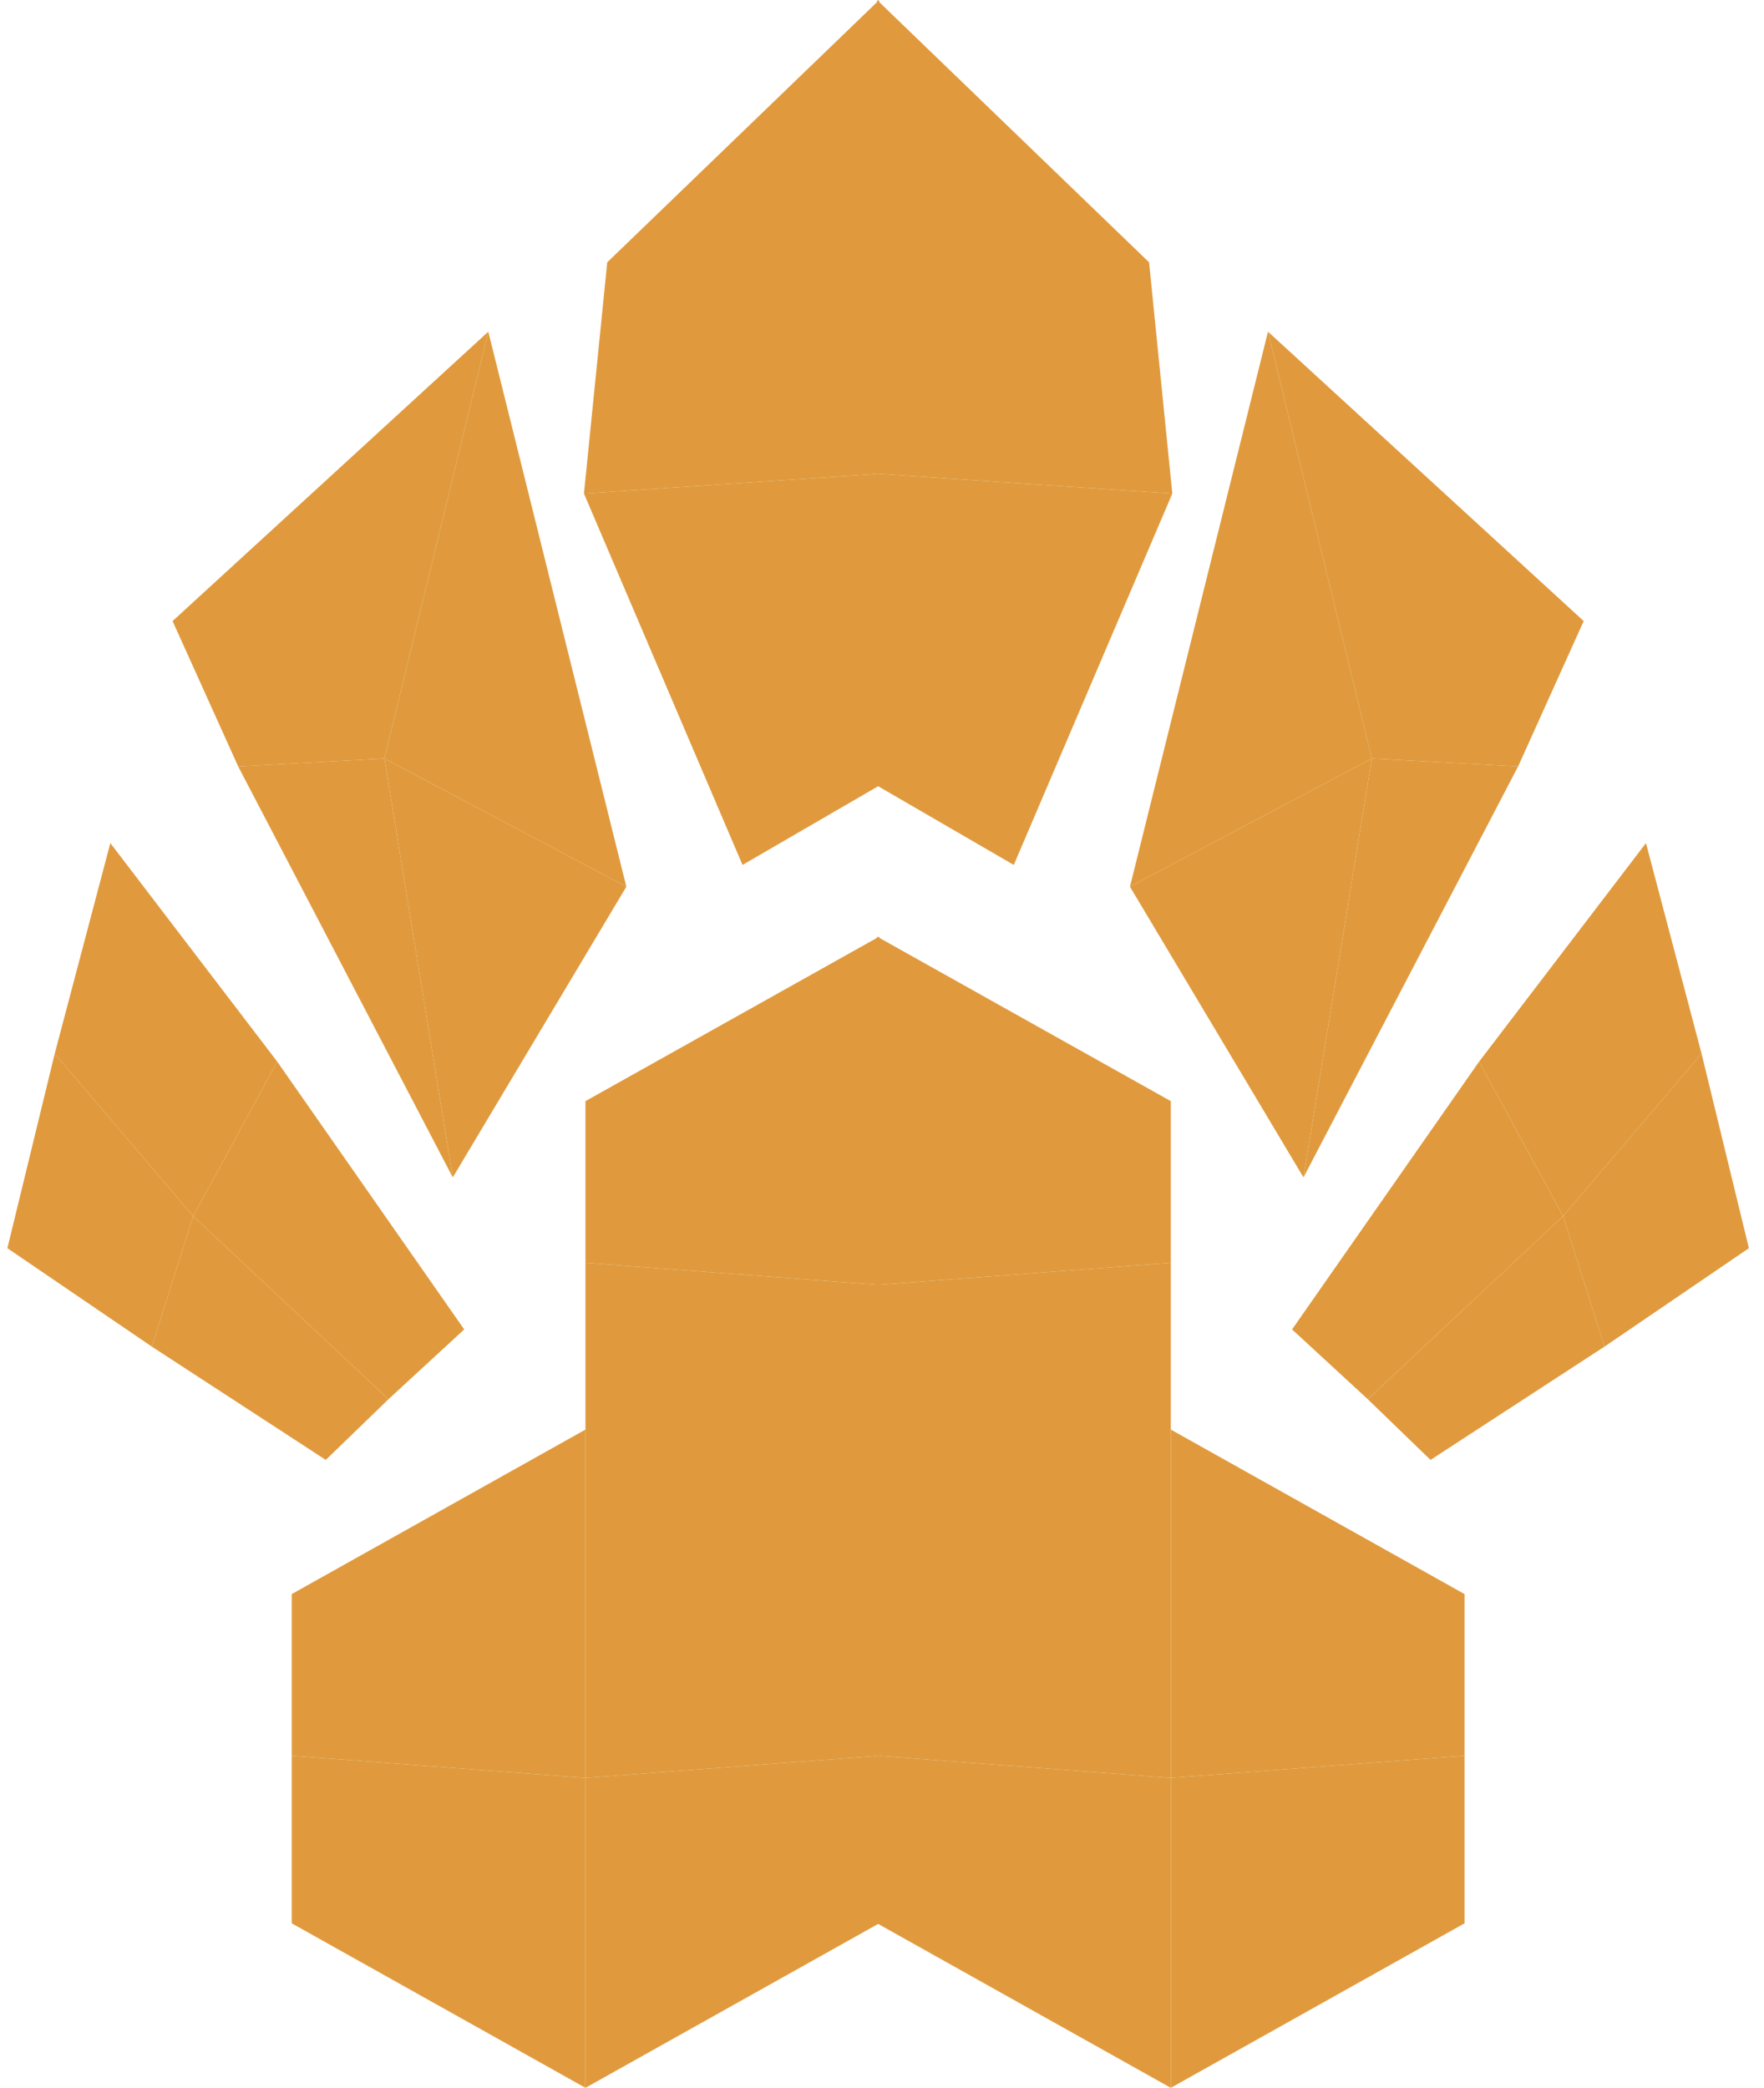 <svg width="71" height="84" viewBox="0 0 71 84" fill="none" xmlns="http://www.w3.org/2000/svg">
<g clip-path="url(#clip0_584_182)">
<path d="M19.654 13.344L6.946 24.988L9.587 30.837L15.473 30.517L19.654 13.344Z" fill="#E09A3D"/>
<path d="M25.21 35.675L19.654 13.344L15.473 30.517L25.21 35.675Z" fill="#E09A3D"/>
<path d="M18.224 47.371L9.587 30.836L15.473 30.517L18.224 47.371Z" fill="#E09A3D"/>
<path d="M25.21 35.675L18.224 47.371L15.473 30.517L25.21 35.675Z" fill="#E09A3D"/>
<path d="M4.441 33.92L2.203 42.391L7.776 48.93L11.159 42.714L4.441 33.92Z" fill="#E09A3D"/>
<path d="M18.684 53.487L11.159 42.714L7.776 48.93L15.636 56.295L18.684 53.487Z" fill="#E09A3D"/>
<path d="M13.112 58.737L15.636 56.296L7.776 48.93L6.109 54.178L13.112 58.737Z" fill="#E09A3D"/>
<path d="M0.297 50.219L2.203 42.391L7.776 48.93L6.109 54.178L0.297 50.219Z" fill="#E09A3D"/>
<path d="M35.388 0V19.061L23.504 19.858L24.441 10.554L35.388 0Z" fill="#E09A3D"/>
<path d="M35.388 19.061V31.608L29.886 34.799L23.504 19.858L35.388 19.061Z" fill="#E09A3D"/>
<path d="M35.388 37.683V51.697L23.565 50.806V44.302L35.388 37.683Z" fill="#E09A3D"/>
<path d="M35.388 64.166V51.697L23.565 50.806V57.547L35.388 64.166Z" fill="#E09A3D"/>
<path d="M23.564 57.517V71.531L11.742 70.639V64.135L23.564 57.517Z" fill="#E09A3D"/>
<path d="M23.564 84V71.531L11.742 70.639V77.382L23.564 84Z" fill="#E09A3D"/>
<path d="M23.565 57.517V71.531L35.388 70.639V64.135L23.565 57.517Z" fill="#E09A3D"/>
<path d="M23.565 84V71.531L35.388 70.639V77.382L23.565 84Z" fill="#E09A3D"/>
<path d="M51.036 13.344L63.743 24.988L61.103 30.837L55.217 30.517L51.036 13.344Z" fill="#E09A3D"/>
<path d="M45.48 35.675L51.036 13.344L55.217 30.517L45.48 35.675Z" fill="#E09A3D"/>
<path d="M52.465 47.371L61.103 30.836L55.217 30.517L52.465 47.371Z" fill="#E09A3D"/>
<path d="M45.48 35.675L52.465 47.371L55.217 30.517L45.48 35.675Z" fill="#E09A3D"/>
<path d="M66.249 33.92L68.487 42.391L62.914 48.93L59.532 42.714L66.249 33.92Z" fill="#E09A3D"/>
<path d="M52.005 53.487L59.532 42.714L62.914 48.93L55.053 56.295L52.005 53.487Z" fill="#E09A3D"/>
<path d="M57.578 58.737L55.053 56.296L62.914 48.93L64.581 54.178L57.578 58.737Z" fill="#E09A3D"/>
<path d="M70.392 50.219L68.487 42.391L62.914 48.93L64.581 54.178L70.392 50.219Z" fill="#E09A3D"/>
<path d="M35.302 0V19.061L47.185 19.858L46.25 10.554L35.302 0Z" fill="#E09A3D"/>
<path d="M35.302 19.061V31.608L40.804 34.799L47.185 19.858L35.302 19.061Z" fill="#E09A3D"/>
<path d="M35.302 37.683V51.697L47.124 50.806V44.302L35.302 37.683Z" fill="#E09A3D"/>
<path d="M35.302 64.166V51.697L47.124 50.806V57.547L35.302 64.166Z" fill="#E09A3D"/>
<path d="M47.125 57.517V71.531L58.947 70.639V64.135L47.125 57.517Z" fill="#E09A3D"/>
<path d="M47.125 84V71.531L58.947 70.639V77.382L47.125 84Z" fill="#E09A3D"/>
<path d="M47.124 57.517V71.531L35.302 70.639V64.135L47.124 57.517Z" fill="#E09A3D"/>
<path d="M47.124 84V71.531L35.302 70.639V77.382L47.124 84Z" fill="#E09A3D"/>
</g>
<defs>
<clipPath id="clip0_584_182">
<rect width="70.095" height="84" fill="white" transform="translate(0.297)"/>
</clipPath>
</defs>
</svg>
